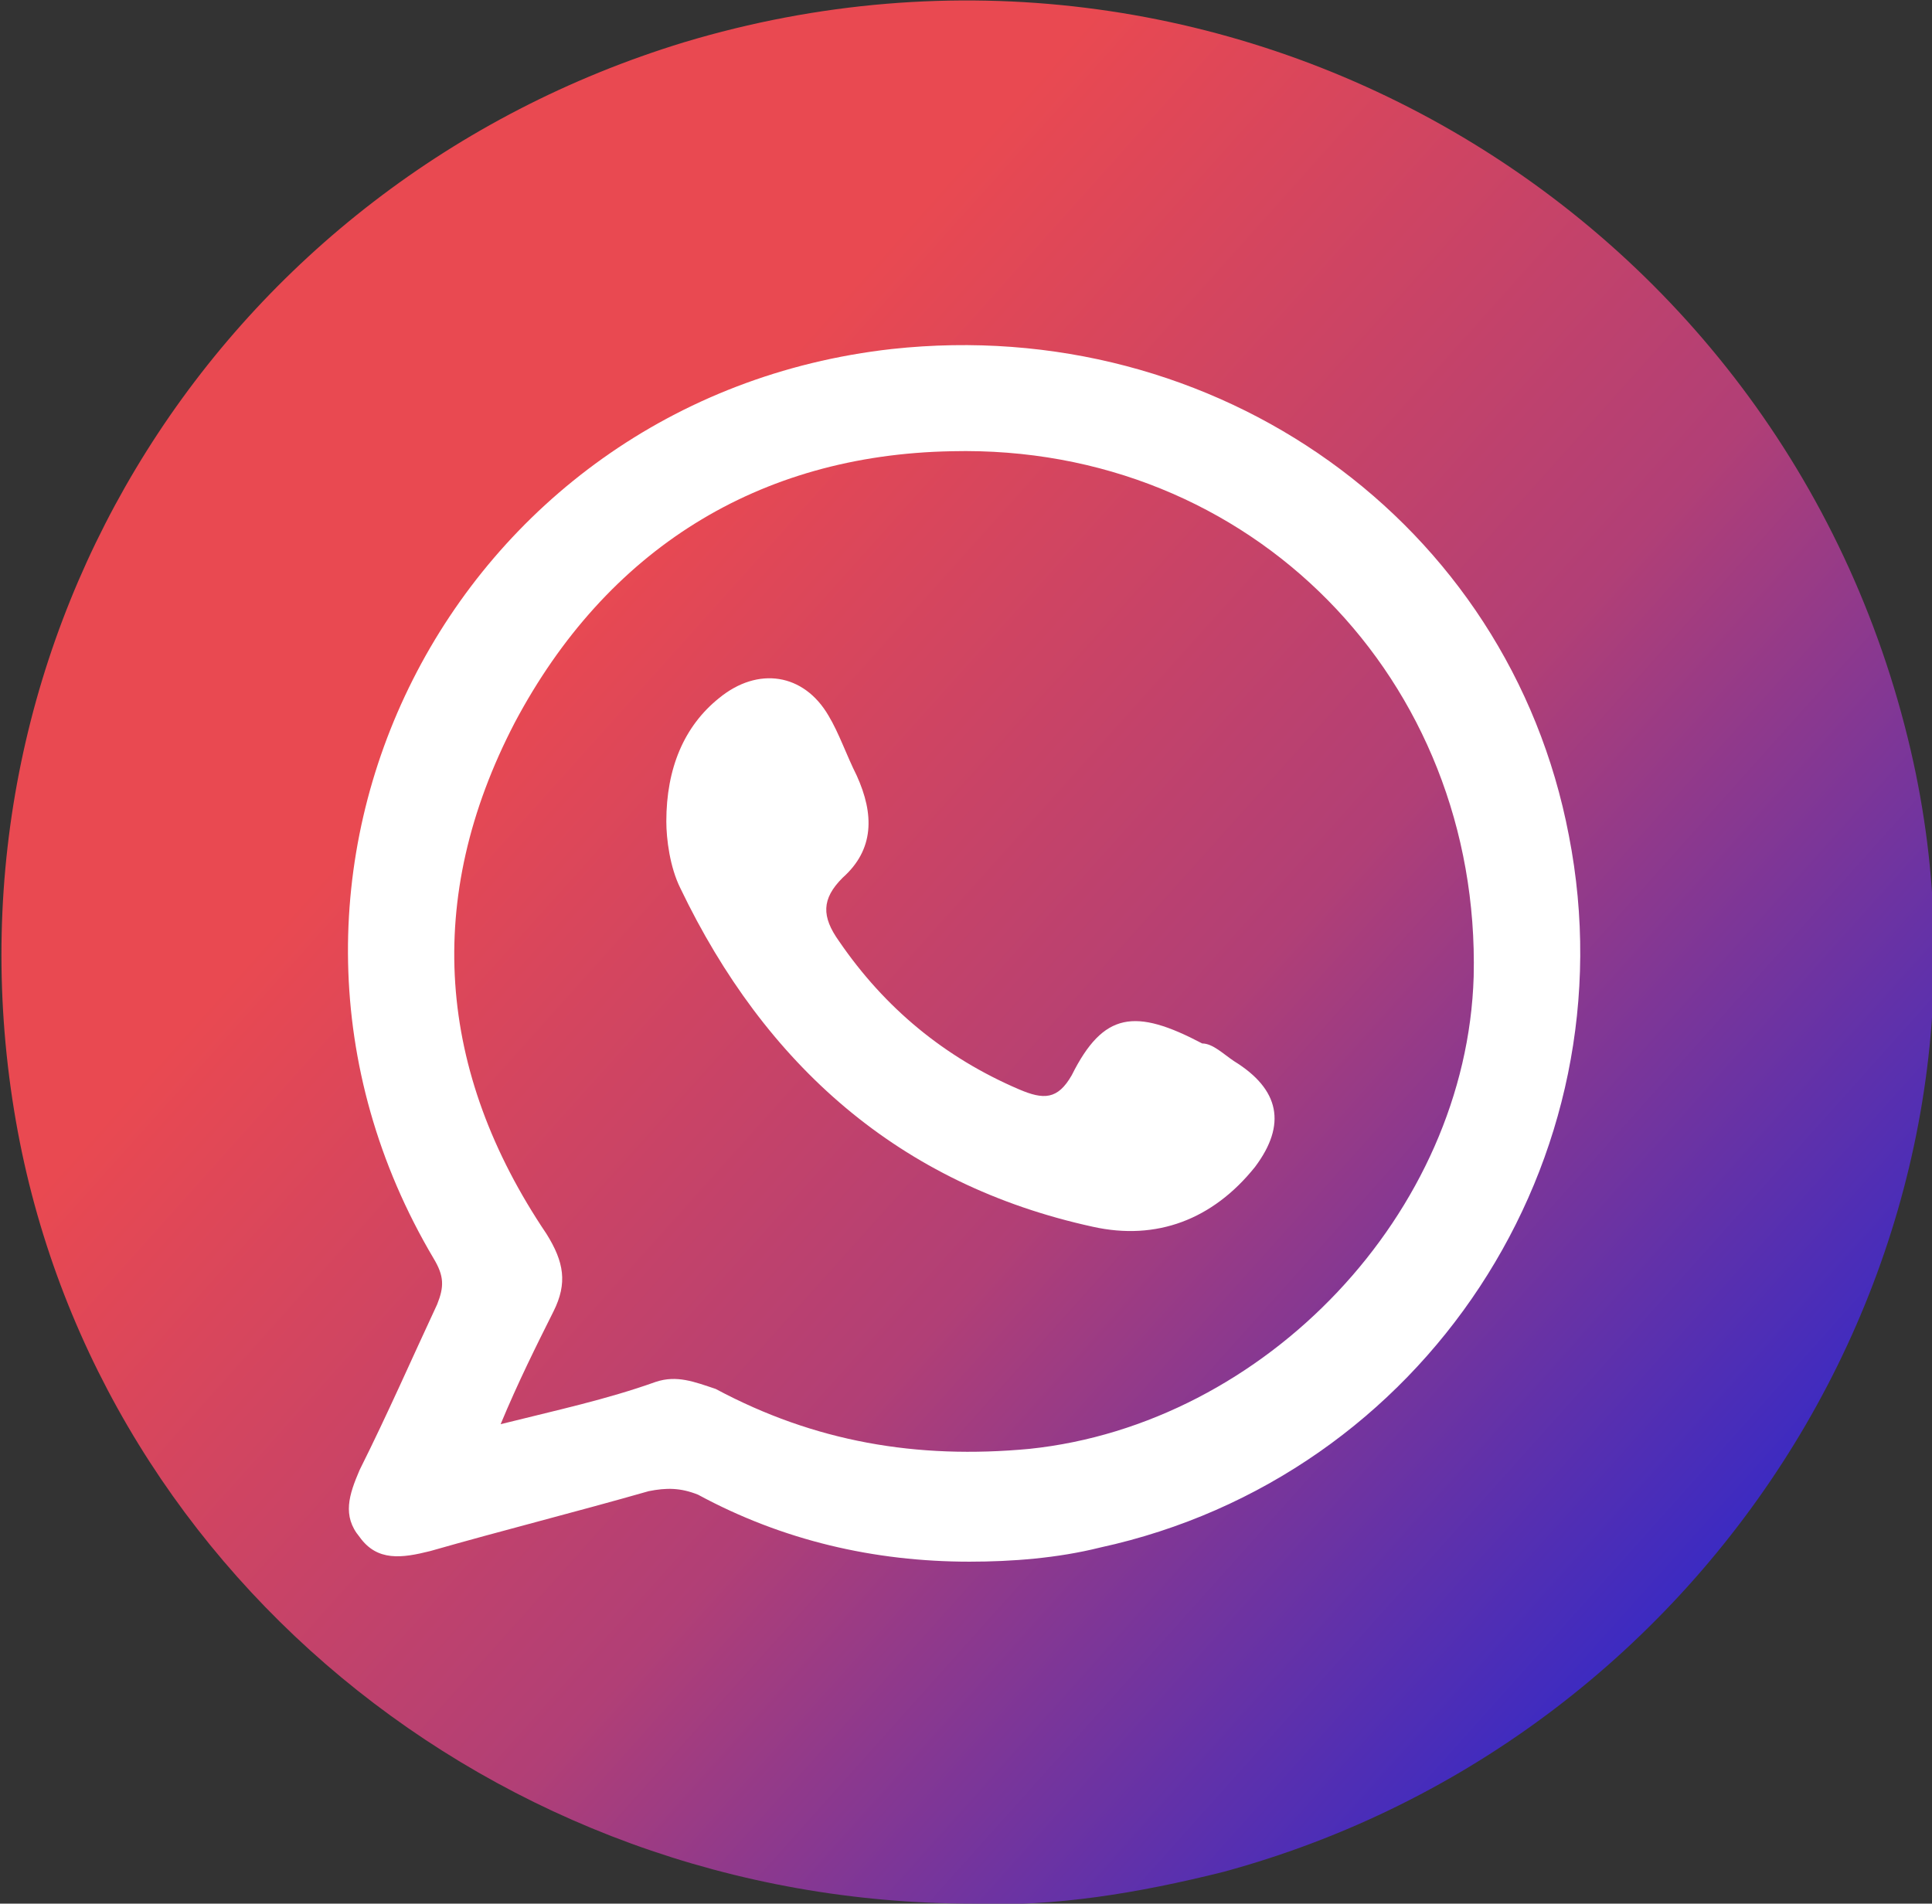 <?xml version="1.0" encoding="UTF-8"?> <svg xmlns="http://www.w3.org/2000/svg" xmlns:xlink="http://www.w3.org/1999/xlink" version="1.1" viewBox="0 0 54.8 54"><rect x="0" y="0" width="54.8" height="54" fill="#333333" stroke="none"/><defs><style> .cls-1 { fill: url(#linear-gradient-2); } .cls-2 { fill: url(#linear-gradient); } .cls-3 { fill: #fff; } </style><linearGradient id="linear-gradient" x1="48.2" y1="45.7" x2="8.1" y2="9.8" gradientUnits="userSpaceOnUse"><stop offset="0" stop-color="#382ac4"></stop><stop offset=".4" stop-color="#b13f76"></stop><stop offset=".8" stop-color="#e94951"></stop></linearGradient><linearGradient id="linear-gradient-2" x1="46.7" y1="47.3" x2="6.7" y2="11.4" xlink:href="#linear-gradient"></linearGradient></defs><g><g id="Layer_1"><circle class="cls-3" cx="25.1" cy="28.6" r="22.5"></circle><g><path class="cls-2" d="M54.2,21.3C50.6,5.8,34.7-3.4,19.4,1.2,6.3,5.2-1.8,18,.4,31.5c2.1,12.9,13.6,22.5,27.2,22.5,2.3.1,4.7-.3,7.1-.9,14-3.8,22.7-18,19.5-31.8ZM31.2,43.9c-1.2.3-2.5.4-3.7.4-2.7,0-5.3-.6-7.7-1.9-.5-.2-.9-.2-1.4-.1-2.1.6-4.1,1.1-6.2,1.7-.8.2-1.5.3-2-.4-.5-.6-.3-1.2,0-1.9.8-1.6,1.5-3.2,2.2-4.7.2-.5.2-.8-.1-1.3-6.4-10.8.5-24.4,13-25.8,9.2-1,17.5,4.9,19.2,13.8,1.8,9.2-4.1,18.2-13.3,20.2Z"></path><path class="cls-1" d="M27,12.8c-5.5.1-9.8,2.8-12.4,7.7-2.6,5-2.2,9.9.9,14.5.5.8.6,1.4.2,2.2-.5,1-1,2-1.5,3.2,1.6-.4,3-.7,4.4-1.2.6-.2,1.1,0,1.7.2,2.8,1.5,5.7,2,8.9,1.7,6.7-.7,12.4-6.7,12.6-13.4.2-8.4-6.3-15.1-14.8-14.9ZM35.6,33.1c-1.2,1.5-2.8,2.1-4.6,1.7-5.5-1.2-9.3-4.6-11.7-9.6-.3-.6-.4-1.4-.4-1.9,0-1.5.5-2.7,1.5-3.5,1.1-.9,2.4-.7,3.1.5.3.5.5,1.1.8,1.7.5,1.1.5,2.1-.4,2.9-.6.6-.6,1.1-.1,1.8,1.3,1.9,3,3.3,5.1,4.2.7.3,1.1.3,1.5-.4.9-1.8,1.8-1.9,3.7-.9.3,0,.6.3.9.5,1.3.8,1.5,1.8.6,3Z"></path></g></g></g></svg> 